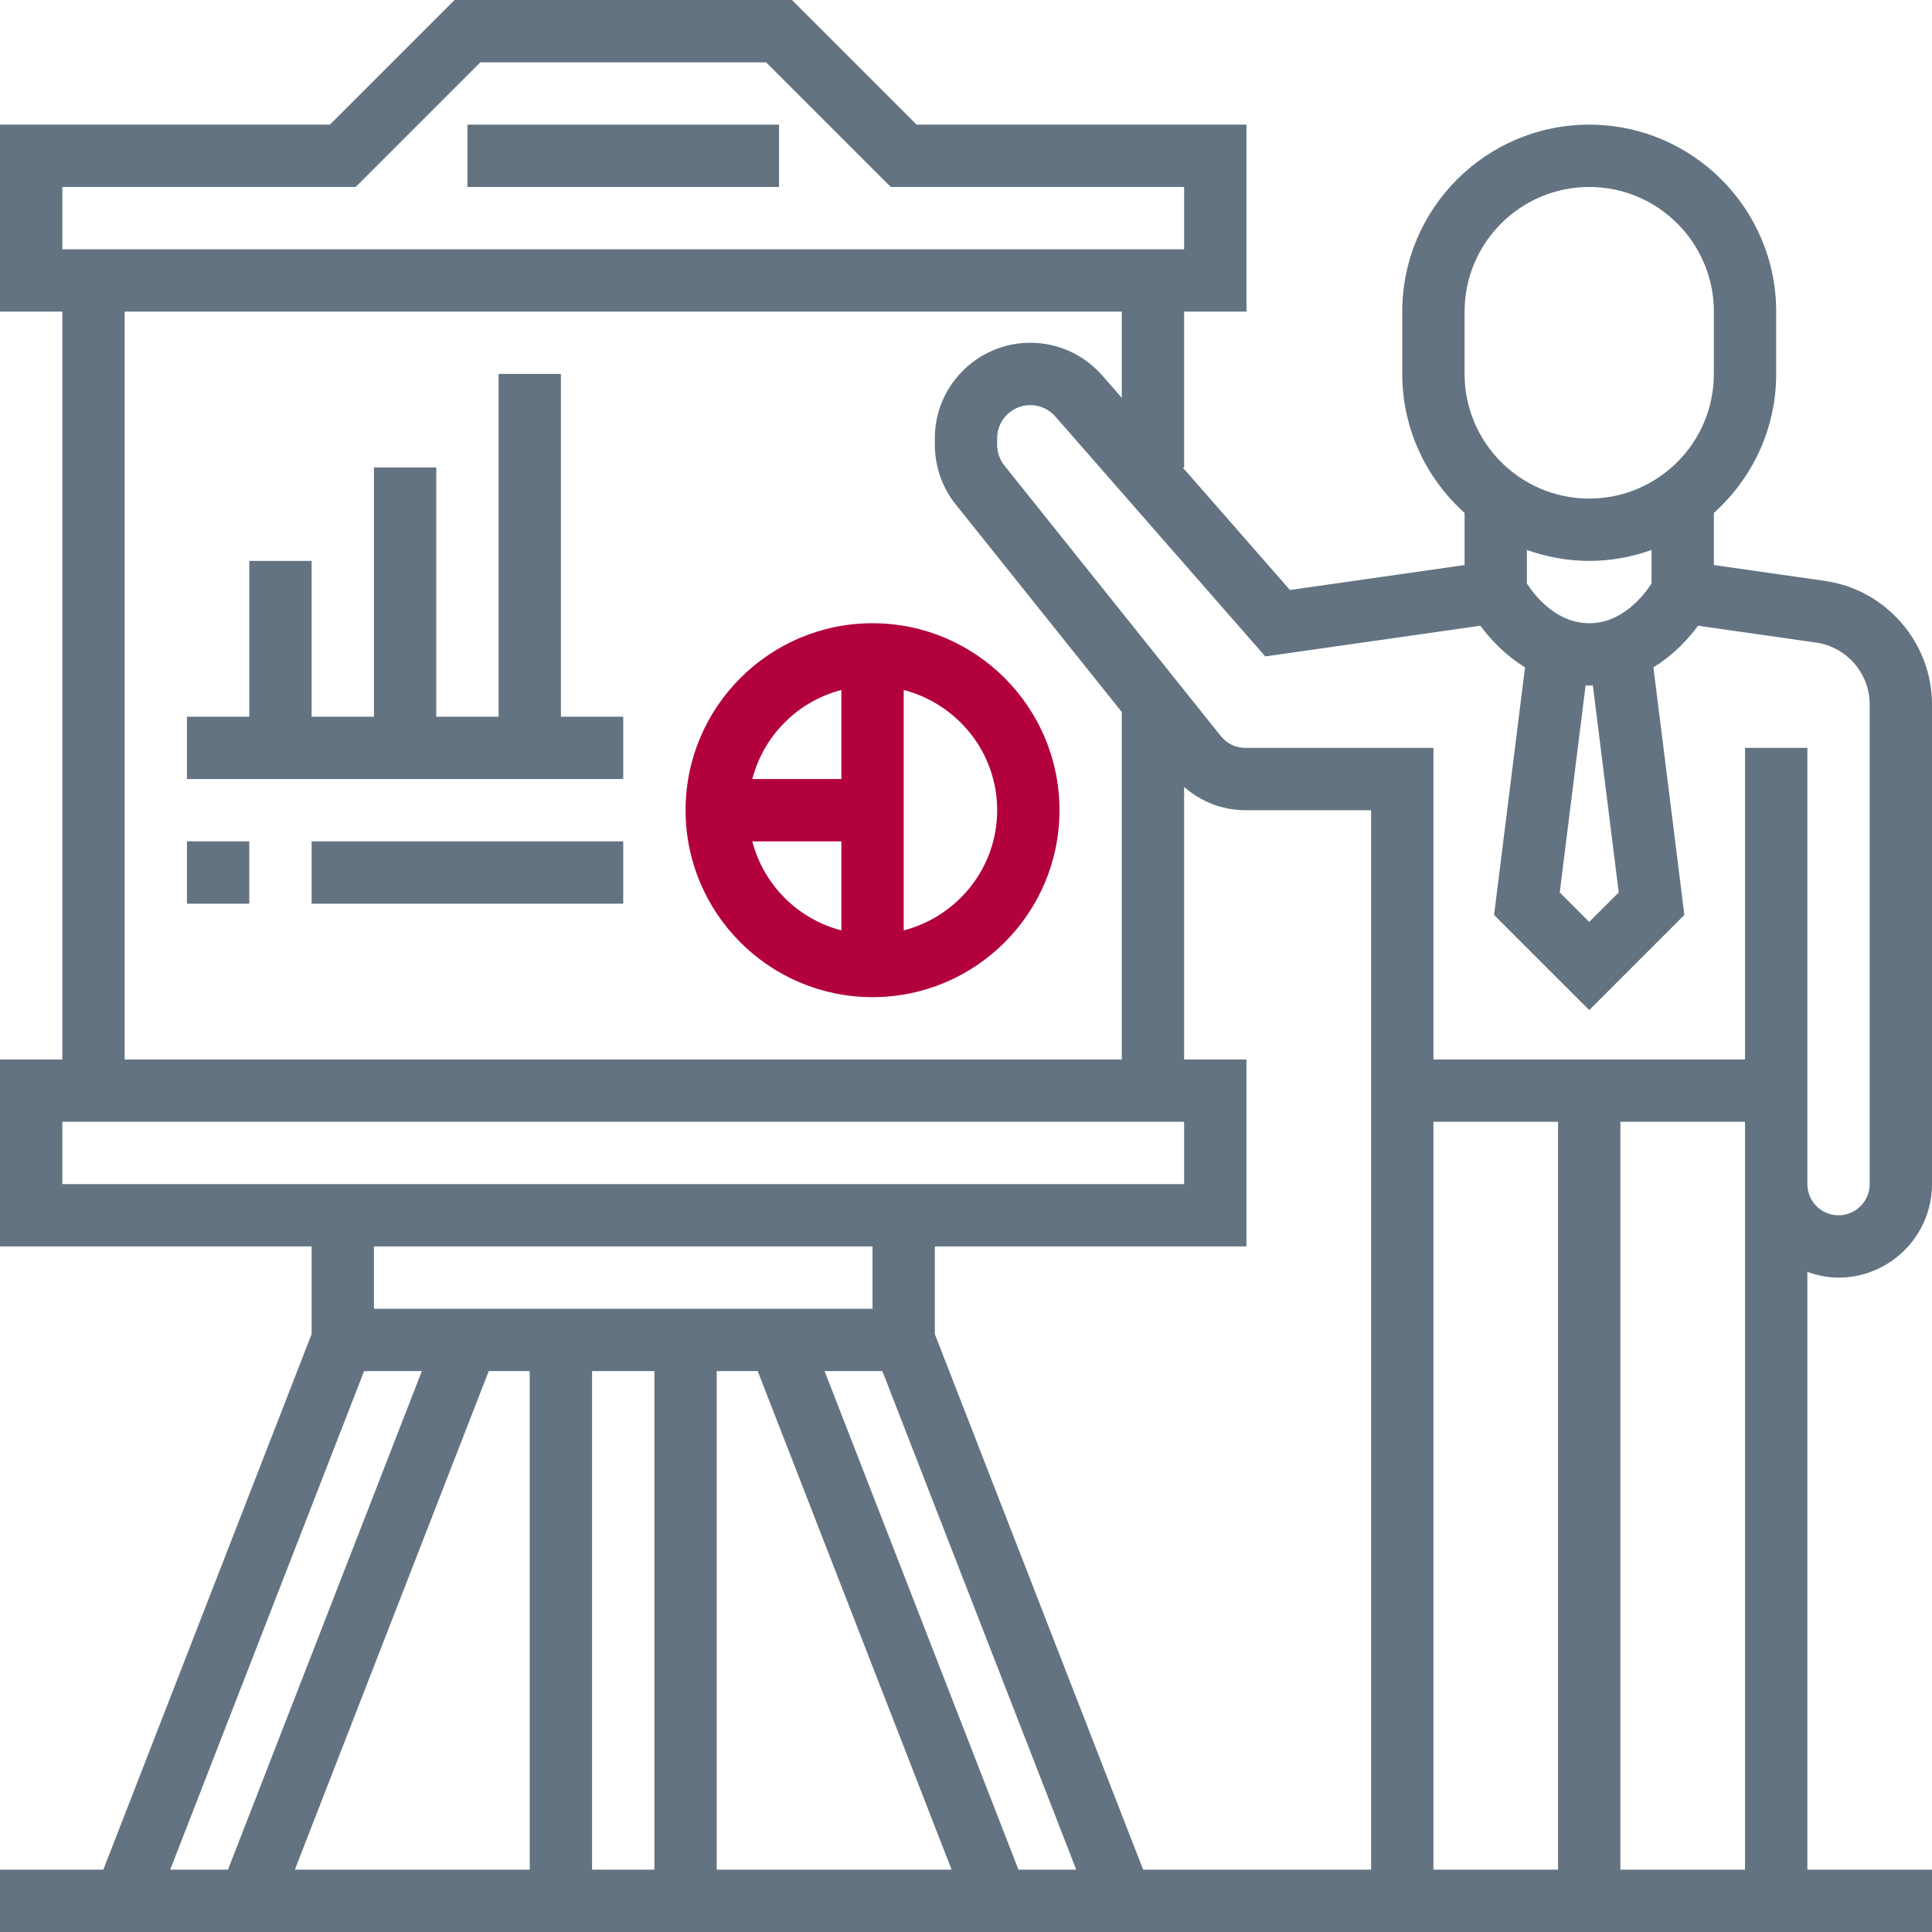 <svg width="144" height="144" viewBox="0 0 144 144" fill="none" xmlns="http://www.w3.org/2000/svg">
<g clip-path="url(#clip0)">
<path d="M34.838 9.291H58.064V13.936H34.838V9.291Z" fill="#637381"/>
<path d="M41.806 27.871H37.161V53.419H32.516V34.839H27.871V53.419H23.226V41.807H18.581V53.419H13.935V58.065H46.452V53.419H41.806V27.871Z" fill="#637381"/>
<path d="M13.935 62.709H18.581V67.355H13.935V62.709Z" fill="#637381"/>
<path d="M23.227 62.709H46.452V67.355H23.227V62.709Z" fill="#637381"/>
<path d="M137.032 95.226C140.873 95.226 144 92.099 144 88.258V52.495C144 47.901 140.569 43.948 136.024 43.298L127.742 42.115V38.23C130.585 35.677 132.387 31.986 132.387 27.871V23.226C132.387 15.54 126.137 9.29 118.452 9.29C110.766 9.29 104.516 15.54 104.516 23.226V27.871C104.516 31.984 106.318 35.675 109.161 38.23V42.115L96.145 43.976L88.151 34.839H88.258V23.226H92.903V9.29H68.317L59.026 0H33.877L24.587 9.29H0V23.226H4.645V78.968H0V92.903H23.226V99.434L7.701 139.355H0V144H144V139.355H134.71V94.798C135.439 95.059 136.215 95.226 137.032 95.226ZM120.651 66.517L118.452 68.716L116.253 66.517L118.182 51.081C118.272 51.083 118.359 51.097 118.452 51.097C118.545 51.097 118.631 51.083 118.722 51.081L120.651 66.517ZM109.161 23.226C109.161 18.102 113.328 13.935 118.452 13.935C123.575 13.935 127.742 18.102 127.742 23.226V27.871C127.742 32.995 123.575 37.161 118.452 37.161C113.328 37.161 109.161 32.995 109.161 27.871V23.226ZM118.452 41.806C120.082 41.806 121.641 41.509 123.097 40.993V43.49C122.521 44.38 120.92 46.452 118.452 46.452C115.978 46.452 114.376 44.371 113.806 43.49V40.993C115.263 41.509 116.821 41.806 118.452 41.806ZM110.338 46.638C111.043 47.587 112.148 48.814 113.667 49.738L111.36 68.193L118.452 75.284L125.543 68.193L123.236 49.738C124.757 48.812 125.863 47.587 126.565 46.638L135.367 47.894C137.641 48.22 139.355 50.197 139.355 52.493V88.258C139.355 89.537 138.311 90.581 137.032 90.581C135.753 90.581 134.71 89.537 134.71 88.258V55.742H130.065V78.968H106.839V55.742H92.812C92.104 55.742 91.442 55.423 90.999 54.871L74.864 34.702C74.515 34.265 74.323 33.717 74.323 33.157V32.662C74.323 31.302 75.431 30.194 76.791 30.194C77.505 30.194 78.183 30.5 78.651 31.036L94.306 48.927L110.338 46.638ZM39.484 102.194V139.355H21.976L36.428 102.194H39.484ZM44.129 102.194H48.774V139.355H44.129V102.194ZM53.419 102.194H56.476L70.927 139.355H53.419V102.194ZM61.46 102.194H65.766L80.218 139.355H75.911L61.46 102.194ZM69.677 99.434V92.903H92.903V78.968H88.258V58.657C89.517 59.753 91.11 60.387 92.812 60.387H102.194V139.355H85.202L69.677 99.434ZM106.839 83.613H116.129V139.355H106.839V83.613ZM4.645 13.935H26.51L35.8 4.645H57.103L66.393 13.935H88.258V18.581H4.645V13.935ZM9.29 23.226H83.613V29.653L82.148 27.978C80.796 26.433 78.844 25.548 76.791 25.548C72.871 25.548 69.677 28.742 69.677 32.662V33.157C69.677 34.764 70.23 36.344 71.236 37.602L83.613 53.074V78.968H9.29V23.226ZM4.645 83.613H88.258V88.258H4.645V83.613ZM65.032 92.903V97.548H27.871V92.903H65.032ZM27.137 102.194H31.443L16.992 139.355H12.686L27.137 102.194ZM120.774 139.355V83.613H130.065V139.355H120.774Z" fill="#637381"/>
<path d="M65.033 46.452C57.347 46.452 51.098 52.702 51.098 60.387C51.098 68.073 57.347 74.323 65.033 74.323C72.719 74.323 78.969 68.073 78.969 60.387C78.969 52.702 72.719 46.452 65.033 46.452ZM62.711 51.427V58.065H56.073C56.918 54.815 59.461 52.272 62.711 51.427ZM56.073 62.71H62.711V69.347C59.461 68.503 56.918 65.959 56.073 62.71ZM67.356 69.347V51.427C71.351 52.465 74.323 56.072 74.323 60.387C74.323 64.702 71.351 68.31 67.356 69.347Z" fill="#B3003F"/>
</g>
<defs>
<clipPath id="clip0">
<rect width="144" height="144" fill="white"/>
</clipPath>
</defs>
</svg>
